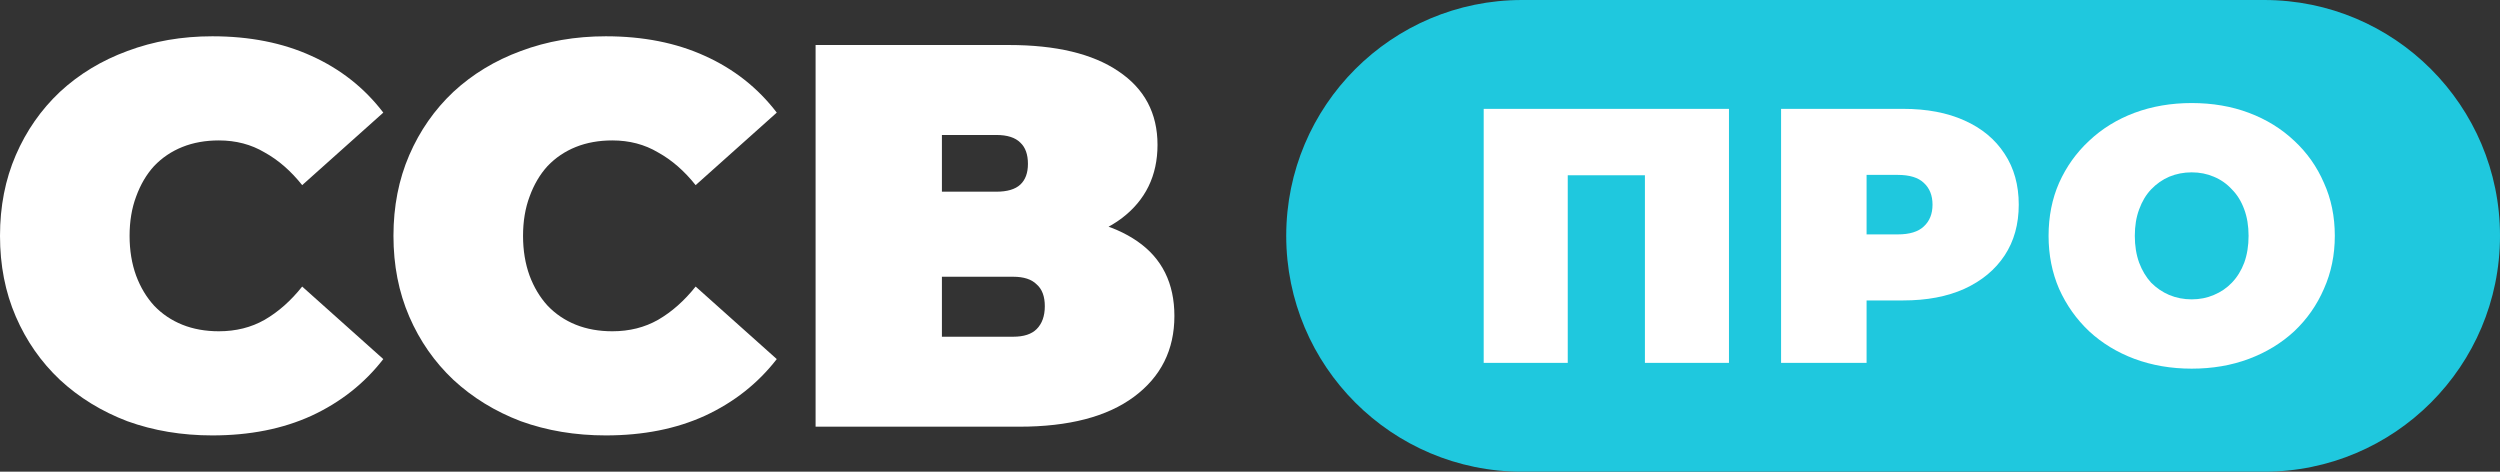<?xml version="1.0" encoding="UTF-8"?> <svg xmlns="http://www.w3.org/2000/svg" width="212" height="40" viewBox="0 0 212 40" fill="none"><rect x="0" y="0" width="212" height="40" fill="#333333" stroke="none"/> <g clip-path="url(#clip0_245_3378)"> <path d="M18.007 36.923C15.421 36.923 13.02 36.522 10.804 35.721C8.619 34.889 6.71 33.717 5.079 32.207C3.478 30.696 2.232 28.909 1.339 26.843C0.446 24.778 0 22.497 0 20C0 17.503 0.446 15.222 1.339 13.157C2.232 11.091 3.478 9.304 5.079 7.793C6.71 6.283 8.619 5.127 10.804 4.325C13.02 3.493 15.421 3.077 18.007 3.077C21.177 3.077 23.978 3.632 26.41 4.741C28.872 5.851 30.904 7.454 32.504 9.55L25.625 15.7C24.671 14.498 23.609 13.573 22.439 12.926C21.3 12.247 20.007 11.908 18.561 11.908C17.422 11.908 16.391 12.093 15.467 12.463C14.544 12.833 13.743 13.373 13.066 14.082C12.42 14.79 11.912 15.654 11.543 16.671C11.173 17.657 10.989 18.767 10.989 20C10.989 21.233 11.173 22.358 11.543 23.375C11.912 24.362 12.42 25.209 13.066 25.918C13.743 26.627 14.544 27.167 15.467 27.537C16.391 27.907 17.422 28.092 18.561 28.092C20.007 28.092 21.3 27.768 22.439 27.121C23.609 26.442 24.671 25.502 25.625 24.3L32.504 30.45C30.904 32.515 28.872 34.118 26.41 35.258C23.978 36.368 21.177 36.923 18.007 36.923Z" fill="white"></path> <path d="M51.372 36.923C48.786 36.923 46.385 36.522 44.169 35.721C41.984 34.889 40.075 33.717 38.444 32.207C36.843 30.696 35.597 28.909 34.704 26.843C33.812 24.778 33.365 22.497 33.365 20C33.365 17.503 33.812 15.222 34.704 13.157C35.597 11.091 36.843 9.304 38.444 7.793C40.075 6.283 41.984 5.127 44.169 4.325C46.385 3.493 48.786 3.077 51.372 3.077C54.542 3.077 57.343 3.632 59.775 4.741C62.237 5.851 64.269 7.454 65.87 9.55L58.99 15.7C58.036 14.498 56.974 13.573 55.804 12.926C54.665 12.247 53.373 11.908 51.926 11.908C50.787 11.908 49.756 12.093 48.832 12.463C47.909 12.833 47.109 13.373 46.432 14.082C45.785 14.79 45.277 15.654 44.908 16.671C44.539 17.657 44.354 18.767 44.354 20C44.354 21.233 44.539 22.358 44.908 23.375C45.277 24.362 45.785 25.209 46.432 25.918C47.109 26.627 47.909 27.167 48.832 27.537C49.756 27.907 50.787 28.092 51.926 28.092C53.373 28.092 54.665 27.768 55.804 27.121C56.974 26.442 58.036 25.502 58.99 24.3L65.87 30.45C64.269 32.515 62.237 34.118 59.775 35.258C57.343 36.368 54.542 36.923 51.372 36.923Z" fill="white"></path> <path d="M69.162 36.183V3.817H85.553C89.554 3.817 92.648 4.557 94.833 6.036C97.049 7.516 98.157 9.596 98.157 12.278C98.157 14.898 97.142 16.979 95.11 18.52C93.079 20.031 90.339 20.786 86.892 20.786L87.815 18.289C91.478 18.289 94.356 19.014 96.449 20.462C98.542 21.911 99.589 24.023 99.589 26.797C99.589 29.664 98.45 31.945 96.172 33.64C93.894 35.336 90.647 36.183 86.43 36.183H69.162ZM79.874 28.554H85.922C86.815 28.554 87.477 28.338 87.907 27.907C88.369 27.444 88.6 26.797 88.6 25.965C88.6 25.132 88.369 24.516 87.907 24.115C87.477 23.684 86.815 23.468 85.922 23.468H79.874V28.554ZM79.874 16.255H84.491C85.414 16.255 86.091 16.054 86.522 15.654C86.953 15.253 87.169 14.667 87.169 13.897C87.169 13.095 86.953 12.494 86.522 12.093C86.091 11.662 85.414 11.446 84.491 11.446H79.874V16.255Z" fill="white"></path> <path d="M192 40L129.072 40C118.027 40 109.072 31.046 109.072 20C109.072 8.954 118.027 -7.83947e-07 129.072 -1.75099e-06L192 -7.26032e-06C203.046 -8.22737e-06 212 8.954 212 20C212 31.046 203.046 40 192 40Z" fill="#1FC8DE"></path> <path d="M125.817 30.769V9.231H146.617V30.769H139.489V13.323L141.056 14.861H131.378L132.945 13.323V30.769H125.817Z" fill="white"></path> <path d="M151.035 30.769V9.231H161.389C163.397 9.231 165.127 9.559 166.582 10.215C168.057 10.872 169.193 11.815 169.992 13.046C170.791 14.256 171.19 15.692 171.19 17.354C171.19 19.015 170.791 20.451 169.992 21.662C169.193 22.872 168.057 23.815 166.582 24.492C165.127 25.149 163.397 25.477 161.389 25.477H155.06L158.286 22.369V30.769H151.035ZM158.286 23.169L155.06 19.877H160.928C161.932 19.877 162.669 19.651 163.141 19.2C163.632 18.749 163.878 18.133 163.878 17.354C163.878 16.574 163.632 15.959 163.141 15.508C162.669 15.056 161.932 14.831 160.928 14.831H155.06L158.286 11.539V23.169Z" fill="white"></path> <path d="M185.855 31.262C184.114 31.262 182.496 30.985 181.001 30.431C179.526 29.877 178.246 29.097 177.16 28.092C176.075 27.067 175.225 25.867 174.61 24.492C174.016 23.118 173.719 21.62 173.719 20C173.719 18.359 174.016 16.861 174.61 15.508C175.225 14.133 176.075 12.944 177.16 11.938C178.246 10.913 179.526 10.123 181.001 9.569C182.496 9.015 184.114 8.738 185.855 8.738C187.617 8.738 189.235 9.015 190.71 9.569C192.185 10.123 193.465 10.913 194.551 11.938C195.636 12.944 196.476 14.133 197.07 15.508C197.684 16.861 197.992 18.359 197.992 20C197.992 21.62 197.684 23.118 197.07 24.492C196.476 25.867 195.636 27.067 194.551 28.092C193.465 29.097 192.185 29.877 190.71 30.431C189.235 30.985 187.617 31.262 185.855 31.262ZM185.855 25.385C186.531 25.385 187.156 25.262 187.73 25.015C188.324 24.769 188.836 24.421 189.266 23.969C189.717 23.497 190.065 22.933 190.311 22.277C190.556 21.6 190.679 20.841 190.679 20C190.679 19.159 190.556 18.41 190.311 17.754C190.065 17.077 189.717 16.513 189.266 16.061C188.836 15.59 188.324 15.231 187.73 14.985C187.156 14.739 186.531 14.615 185.855 14.615C185.18 14.615 184.545 14.739 183.951 14.985C183.377 15.231 182.865 15.59 182.414 16.061C181.984 16.513 181.646 17.077 181.4 17.754C181.155 18.41 181.032 19.159 181.032 20C181.032 20.841 181.155 21.6 181.4 22.277C181.646 22.933 181.984 23.497 182.414 23.969C182.865 24.421 183.377 24.769 183.951 25.015C184.545 25.262 185.18 25.385 185.855 25.385Z" fill="white"></path> </g> <defs> <clipPath id="clip0_245_3378"> <rect width="212" height="40" fill="white"></rect> </clipPath> </defs> </svg> 